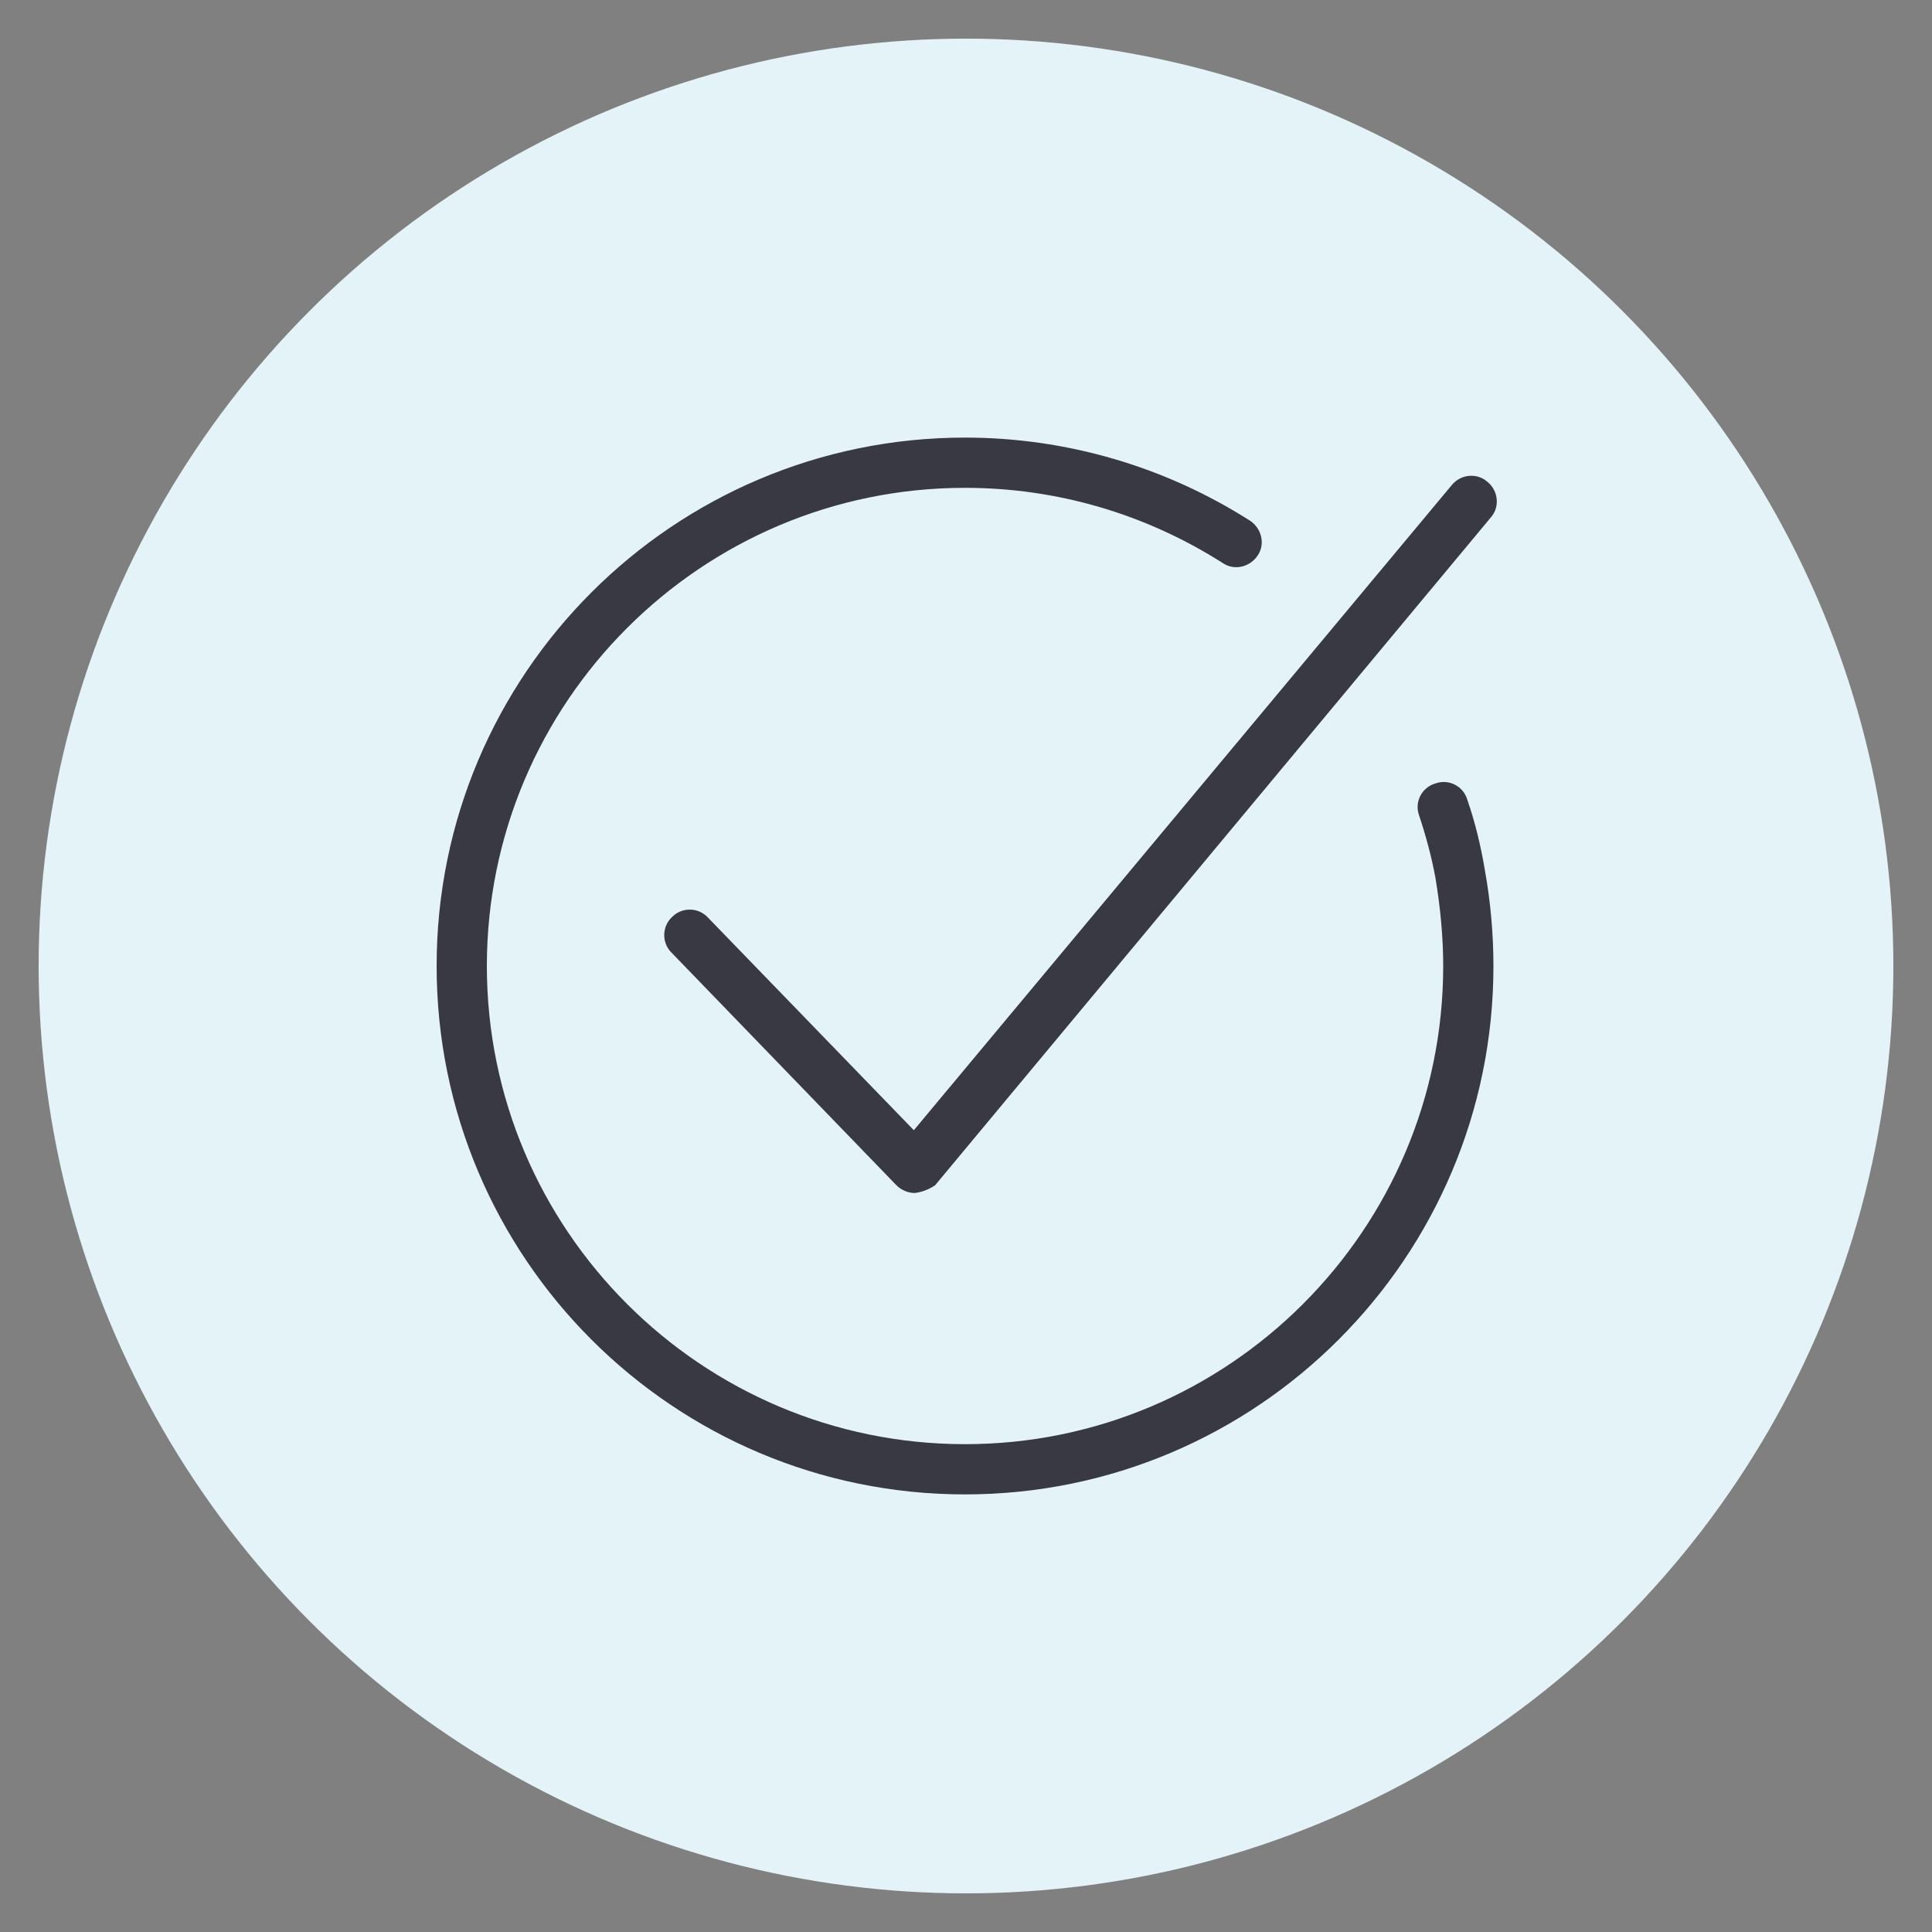<?xml version="1.0" encoding="utf-8"?>
<!-- Generator: Adobe Illustrator 25.4.1, SVG Export Plug-In . SVG Version: 6.00 Build 0)  -->
<svg version="1.1" id="Layer_1" xmlns="http://www.w3.org/2000/svg" xmlns:xlink="http://www.w3.org/1999/xlink" x="0px" y="0px"
	 viewBox="0 0 200 200" style="enable-background:new 0 0 200 200;" xml:space="preserve">
<rect x="0" y="0" width="200" height="200" fill="#808080" stroke="none"/>
<style type="text/css">
	.st0{fill:#E4F3F8;}
	.st1{fill:#383943;}
</style>
<circle class="st0" cx="100" cy="100" r="96"/>
<g>
	<g>
		<path class="st1" d="M94.7,123.5c-0.7,0-1.4-0.3-1.9-0.8L69.5,98.6c-1-1-1-2.7,0.1-3.7c1-1,2.7-1,3.7,0.1l21.3,22l55.7-66.8
			c0.9-1.1,2.6-1.3,3.7-0.3c1.1,0.9,1.3,2.6,0.3,3.7l-57.5,69.1C96.2,123.1,95.5,123.4,94.7,123.5L94.7,123.5z"/>
	</g>
	<g>
		<path class="st1" d="M99.9,154.7c-30.2,0-54.7-24.5-54.7-54.7s24.5-54.7,54.7-54.7c10.5,0,20.7,3,29.5,8.6
			c1.2,0.8,1.6,2.4,0.8,3.6c-0.8,1.2-2.4,1.6-3.6,0.8c-8-5.1-17.2-7.8-26.7-7.8c-27.3,0-49.5,22.2-49.5,49.5s22.2,49.5,49.5,49.5
			s49.5-22.2,49.5-49.5c0-3-0.3-6.1-0.8-9.1c-0.4-2.2-1-4.4-1.7-6.5c-0.5-1.4,0.3-2.9,1.7-3.3c1.4-0.5,2.9,0.3,3.3,1.7
			c0.8,2.3,1.4,4.8,1.8,7.2c0.6,3.3,0.9,6.7,0.9,10C154.6,130.2,130.1,154.7,99.9,154.7z"/>
	</g>
</g>
</svg>
